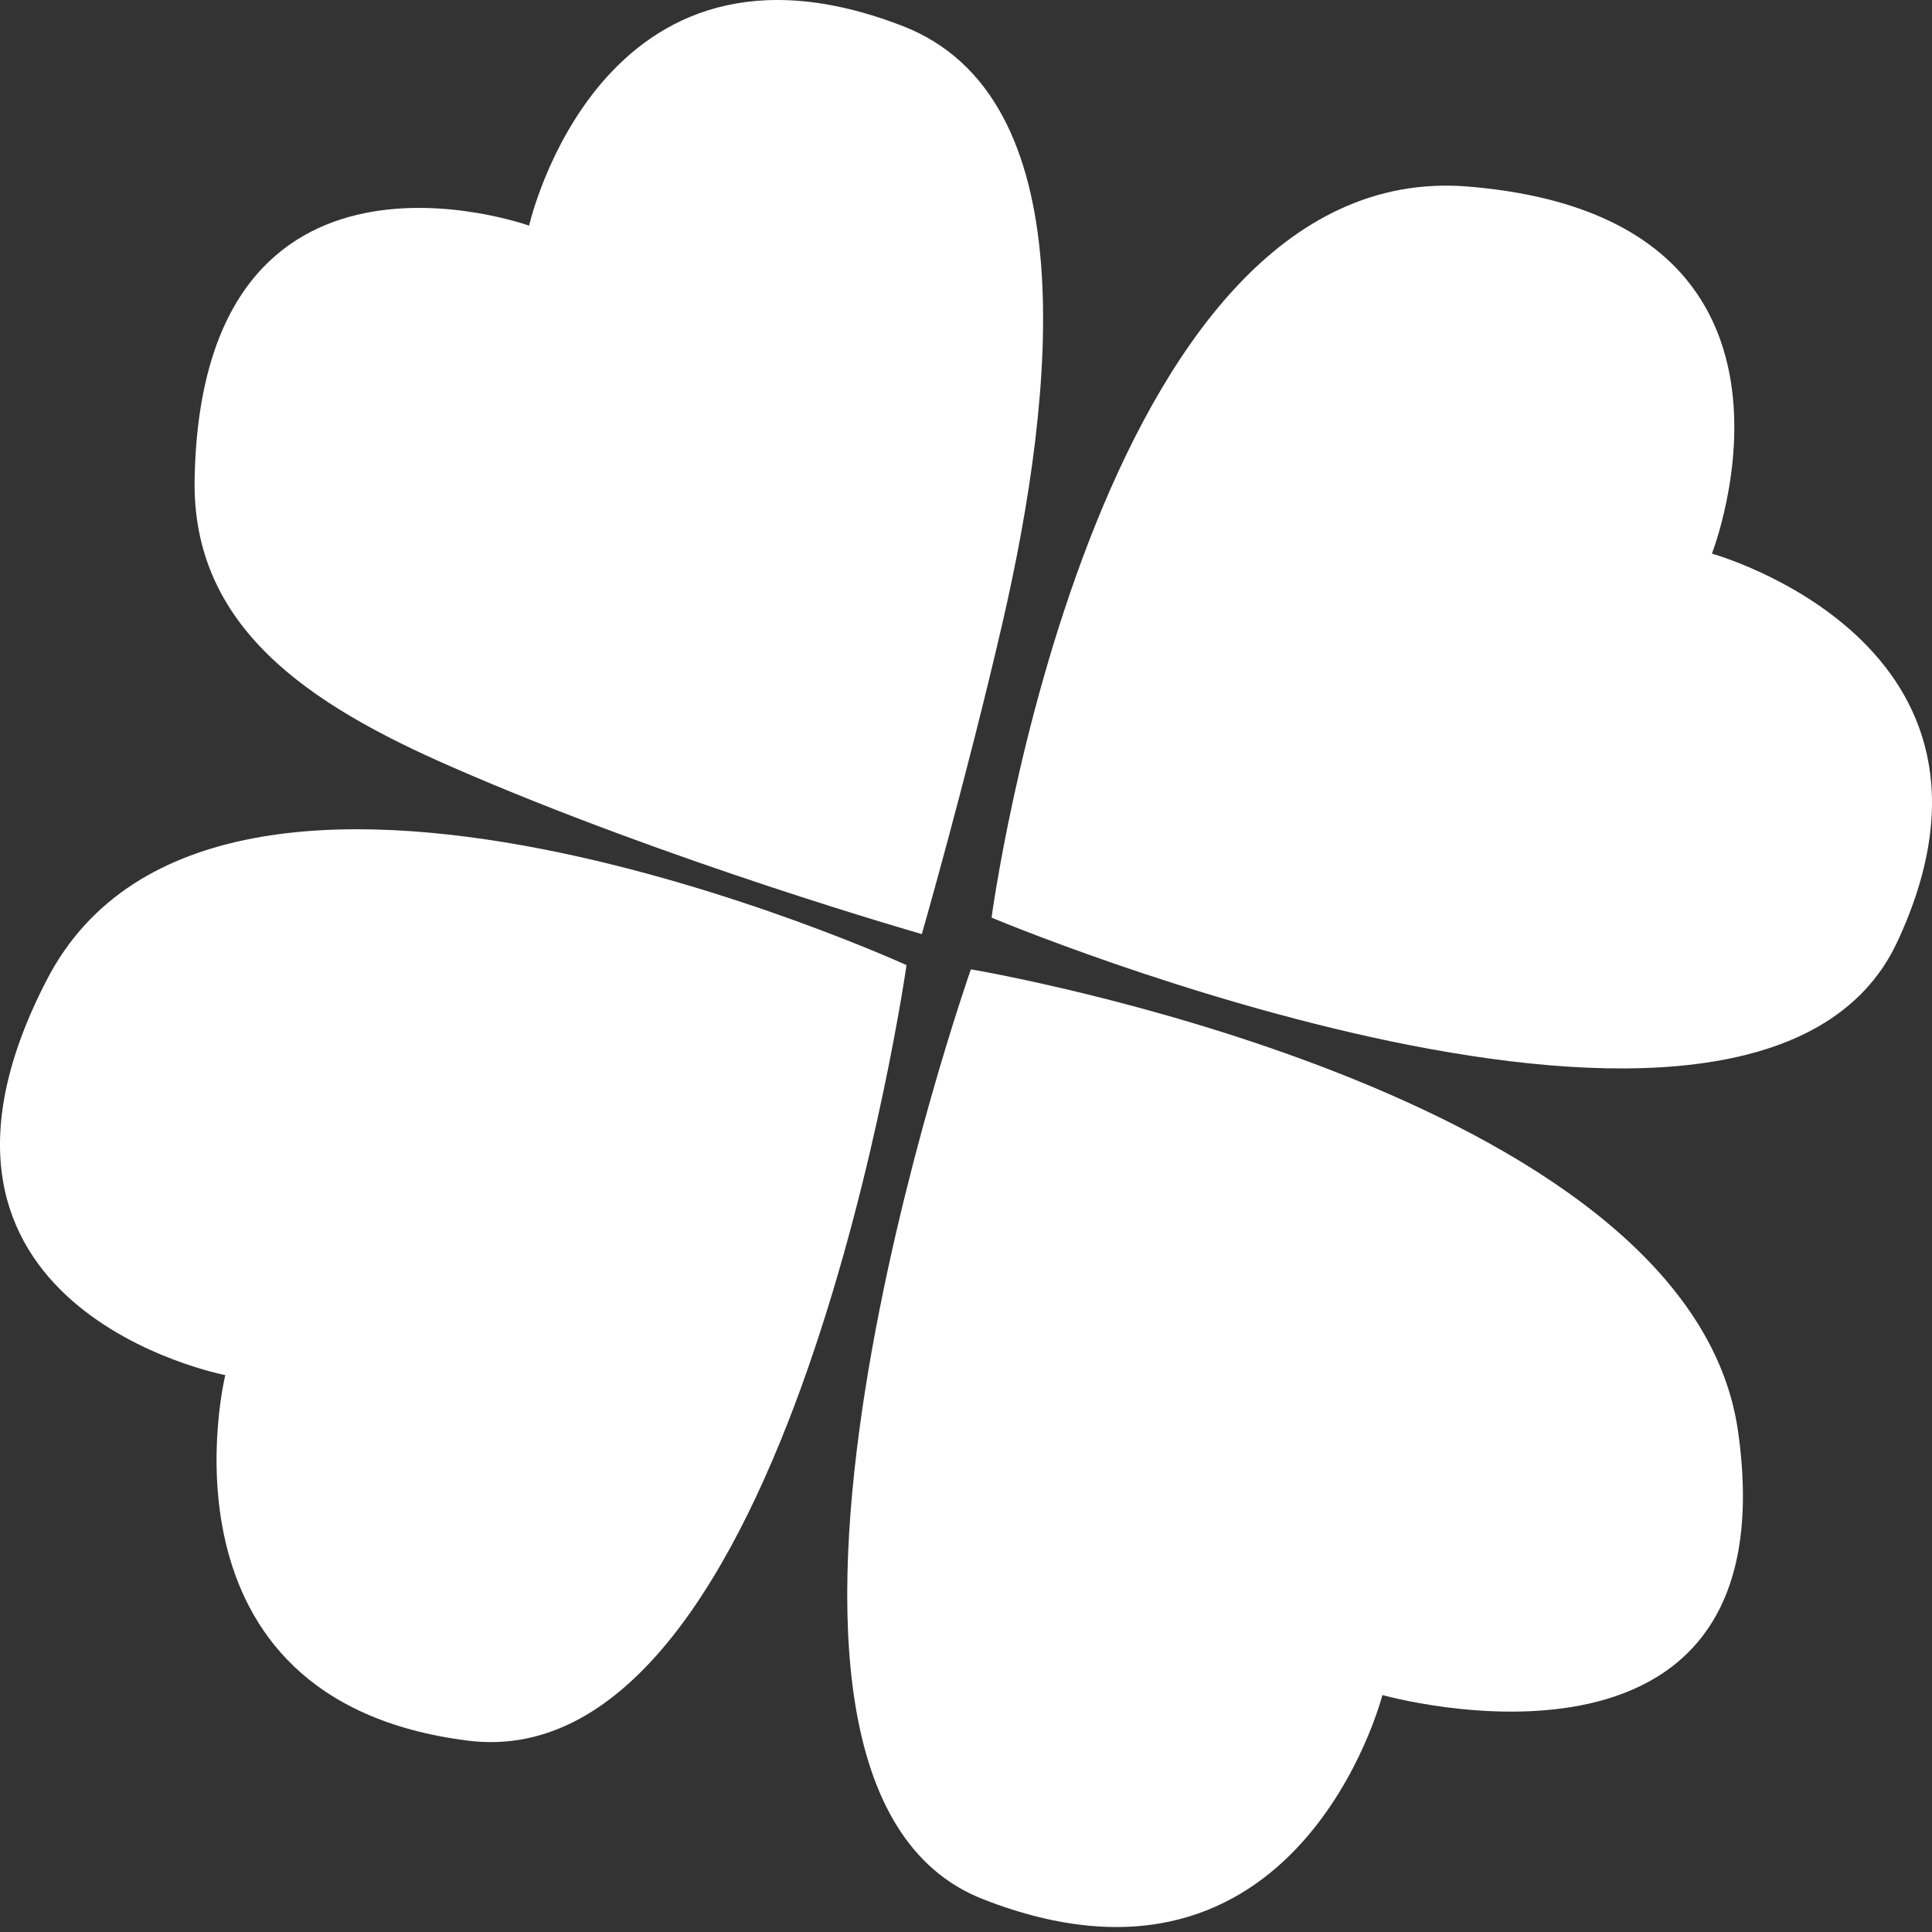<?xml version="1.0" encoding="UTF-8"?>
<svg xmlns="http://www.w3.org/2000/svg" width="80" height="80" viewBox="0 0 80 80" fill="none">
  <rect x="0" y="0" width="80" height="80" fill="#333333" stroke="none"/>
  <path fill-rule="evenodd" clip-rule="evenodd" d="M38.171 38.679C38.171 38.679 40.012 32.269 41.503 25.828C43.74 16.134 44.914 3.997 37.378 1.078C24.86 -3.777 21.909 9.344 21.909 9.344C21.909 9.344 8.36 4.473 8.059 19.815C7.932 25.955 12.755 29.16 18.72 31.762C27.684 35.681 38.171 38.679 38.171 38.679Z" fill="white"></path>
  <path fill-rule="evenodd" clip-rule="evenodd" d="M60.796 7.725C45.263 6.44 41.059 37.997 41.059 37.997C41.059 37.997 72.806 51.356 78.565 38.996C84.324 26.637 70.886 22.925 70.886 22.925C70.886 22.925 76.344 9.011 60.796 7.725Z" fill="white"></path>
  <path fill-rule="evenodd" clip-rule="evenodd" d="M40.202 40.139C40.202 40.139 28.351 73.821 40.71 78.644C53.783 83.753 57.242 70.188 57.242 70.188C57.242 70.188 74.218 74.98 71.965 59.241C69.934 45.12 40.202 40.139 40.202 40.139Z" fill="white"></path>
  <path fill-rule="evenodd" clip-rule="evenodd" d="M37.537 39.964C37.537 39.964 9.026 26.923 1.95 40.551C-5.126 54.18 9.328 56.94 9.328 56.94C9.328 56.94 6.028 70.394 19.371 72.076C32.714 73.758 37.537 39.964 37.537 39.964Z" fill="white"></path>
</svg>

